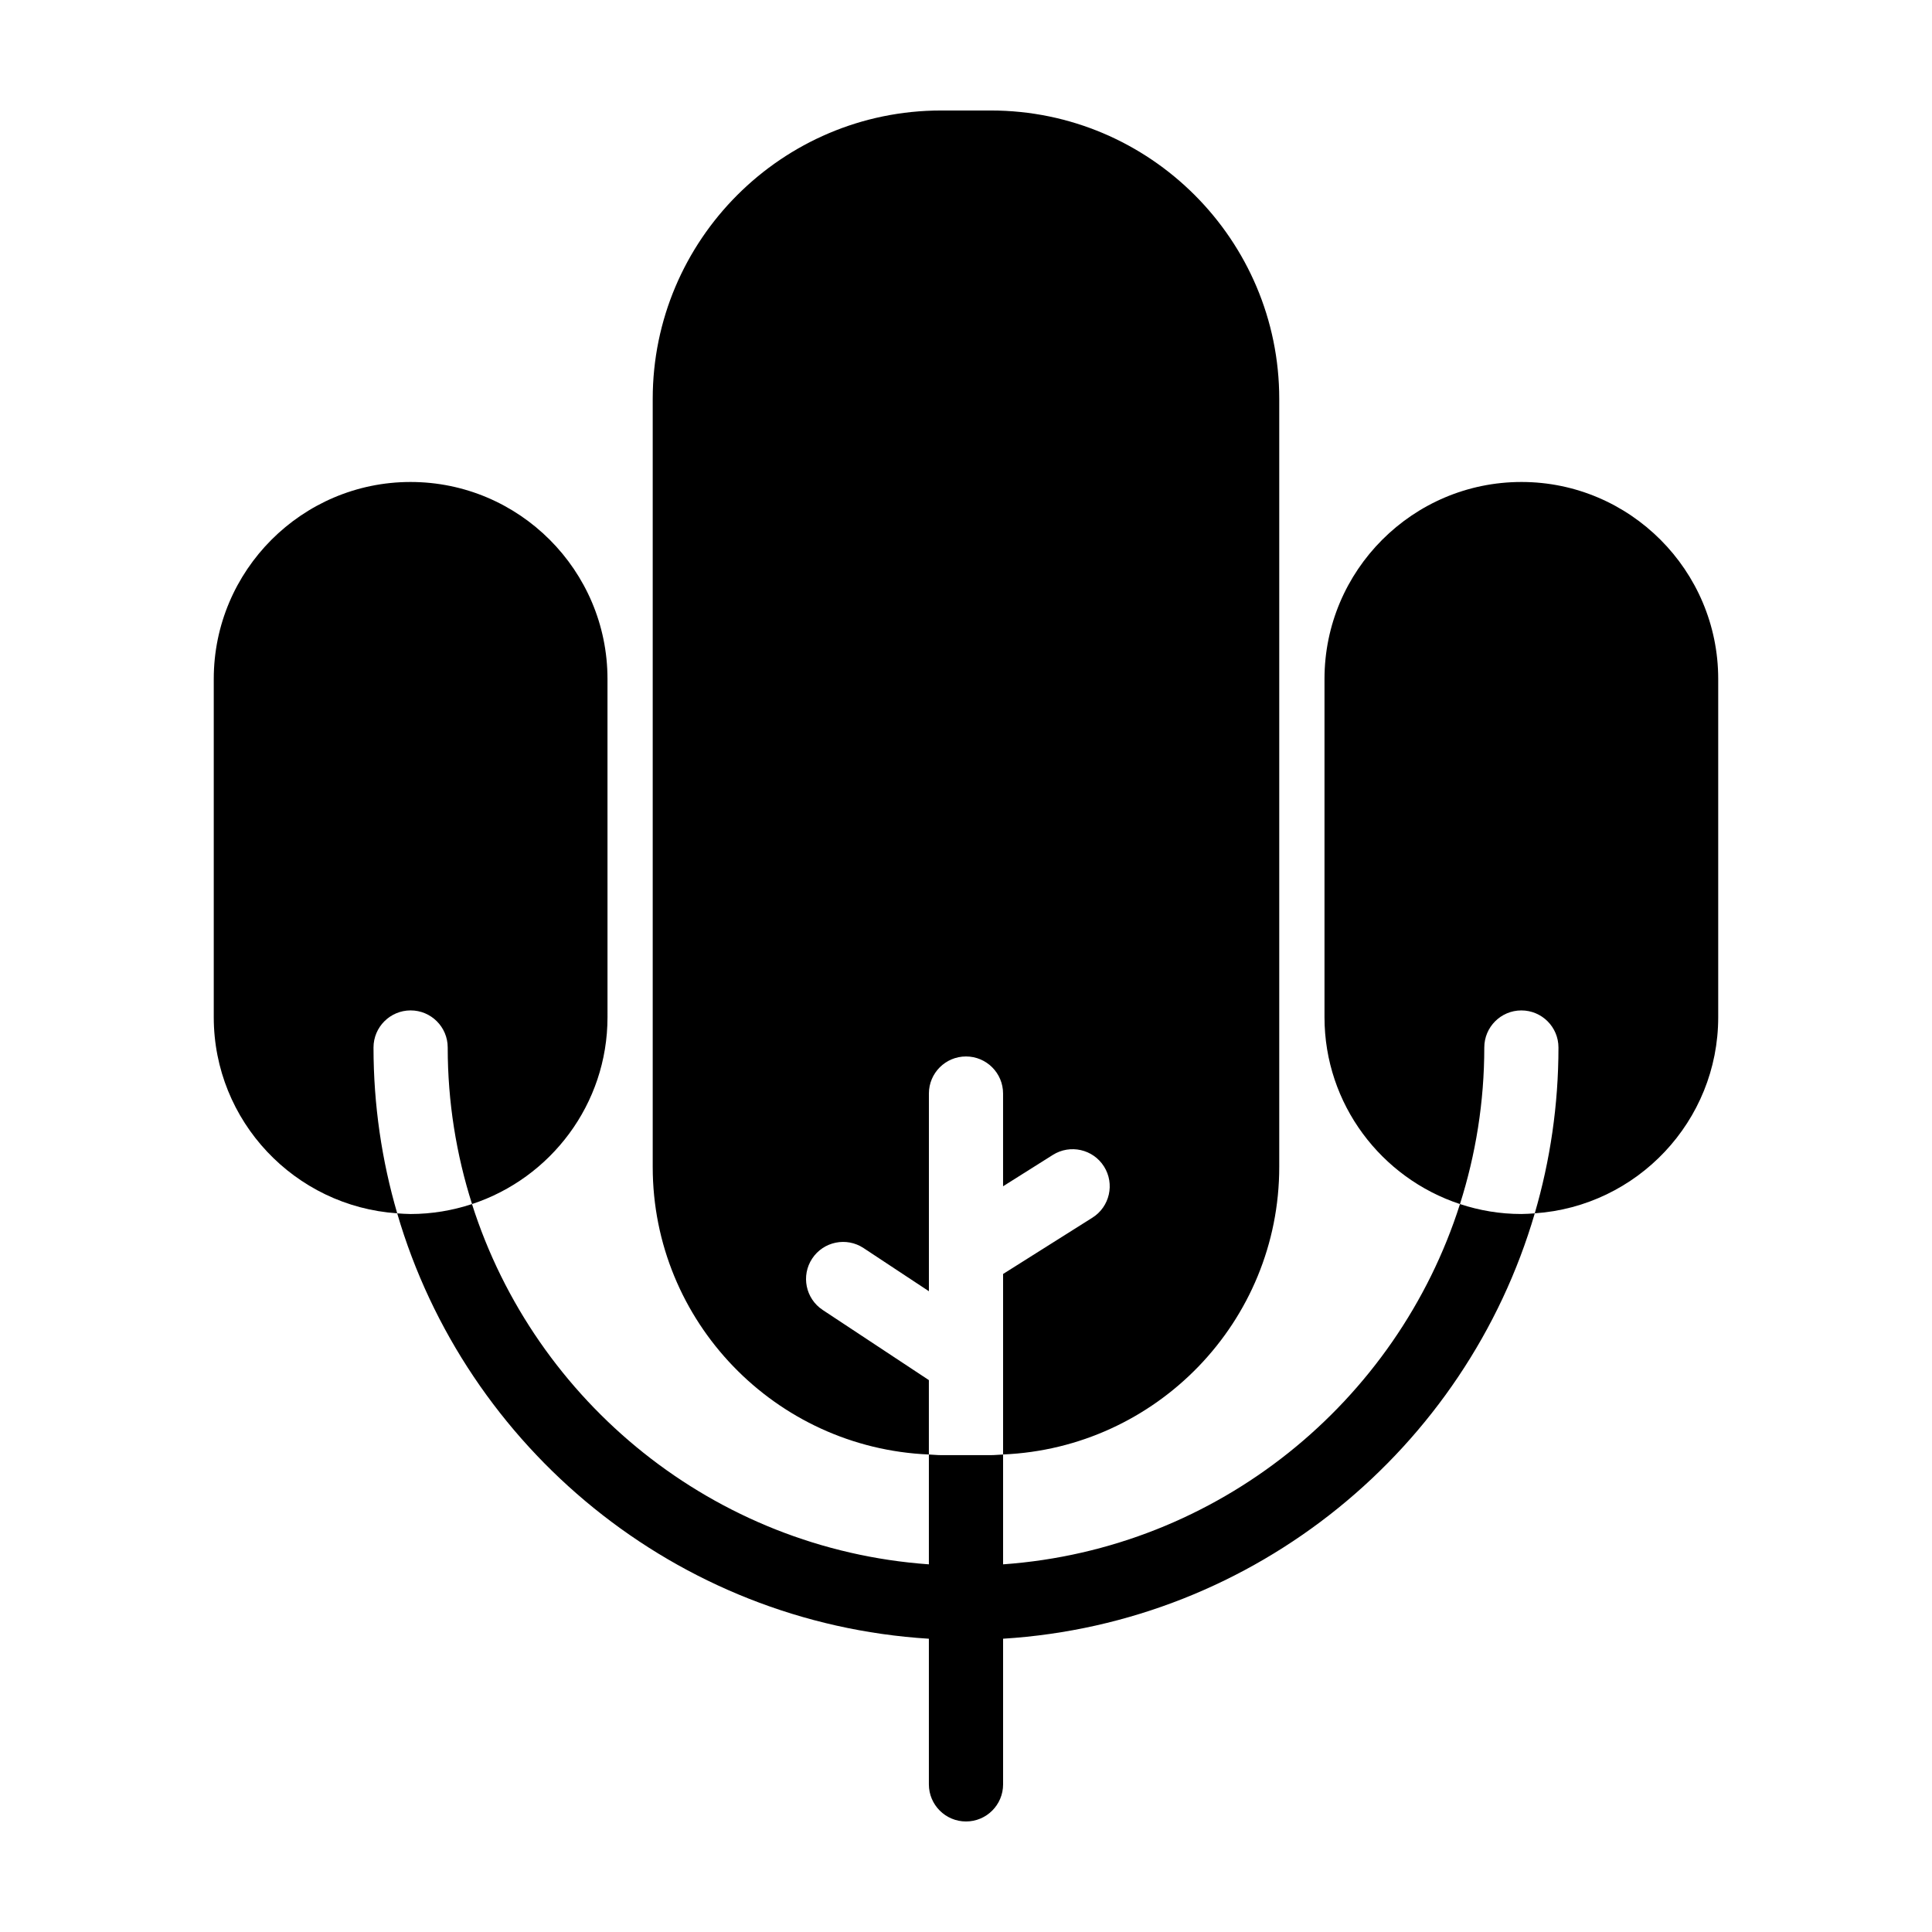<?xml version="1.0" encoding="UTF-8"?>
<!-- Uploaded to: SVG Repo, www.svgrepo.com, Generator: SVG Repo Mixer Tools -->
<svg fill="#000000" width="800px" height="800px" version="1.1" viewBox="144 144 512 512" xmlns="http://www.w3.org/2000/svg">
 <g>
  <path d="m547.2 271.73c-28.805 0-52.195 23.441-52.195 52.195v89.648c0 23.07 15.074 42.656 35.902 49.516 4.16-13.098 6.445-27.023 6.445-41.488 0-5.426 4.402-9.828 9.828-9.828 5.426 0 9.828 4.402 9.828 9.828 0 15.25-2.207 29.992-6.281 43.941 27.105-1.828 48.617-24.41 48.617-51.969v-89.645c0.004-28.754-23.395-52.199-52.145-52.199z"/>
  <path d="m362.02 491.15c-4.527-2.992-5.777-9.09-2.785-13.617s9.094-5.777 13.617-2.785l17.316 11.438v-52.387c0-5.426 4.402-9.828 9.828-9.828 5.426 0 9.828 4.402 9.828 9.828v24.574l13.191-8.312c4.602-2.891 10.664-1.516 13.559 3.074 2.891 4.59 1.523 10.66-3.074 13.559l-23.672 14.922v22.73 0.023 25.078c40.656-1.719 73.184-35.188 73.184-76.215v-203.52c0-42.125-34.258-76.43-76.43-76.43h-13.176c-42.168 0-76.43 34.305-76.43 76.43v203.53c0 41.023 32.527 74.5 73.184 76.215v-19.715z"/>
  <path d="m252.82 411.77c5.426 0 9.828 4.402 9.828 9.828 0 14.461 2.281 28.391 6.445 41.488 20.828-6.856 35.902-26.445 35.902-49.516l-0.004-89.645c0-28.754-23.398-52.195-52.195-52.195-28.754 0-52.148 23.441-52.148 52.195v89.648c0 27.562 21.512 50.141 48.617 51.969-4.074-13.949-6.281-28.691-6.281-43.941 0.004-5.43 4.41-9.832 9.836-9.832z"/>
  <path d="m530.91 463.09c-16.688 52.504-64.125 91.426-121.08 95.477v-29.109c-1.082 0.047-2.152 0.168-3.246 0.168h-13.176c-1.094 0-2.16-0.121-3.246-0.168v29.109c-56.949-4.051-104.39-42.969-121.08-95.477-5.133 1.688-10.602 2.637-16.293 2.637-1.188 0-2.359-0.102-3.527-0.176 18.176 62.219 73.91 108.57 140.9 112.73v38.605c0.008 5.422 4.414 9.824 9.84 9.824s9.828-4.402 9.828-9.828v-38.605c66.992-4.164 122.73-50.512 140.9-112.73-1.168 0.082-2.336 0.176-3.527 0.176-5.691 0.008-11.156-0.941-16.289-2.629z"/>
 </g>
</svg>